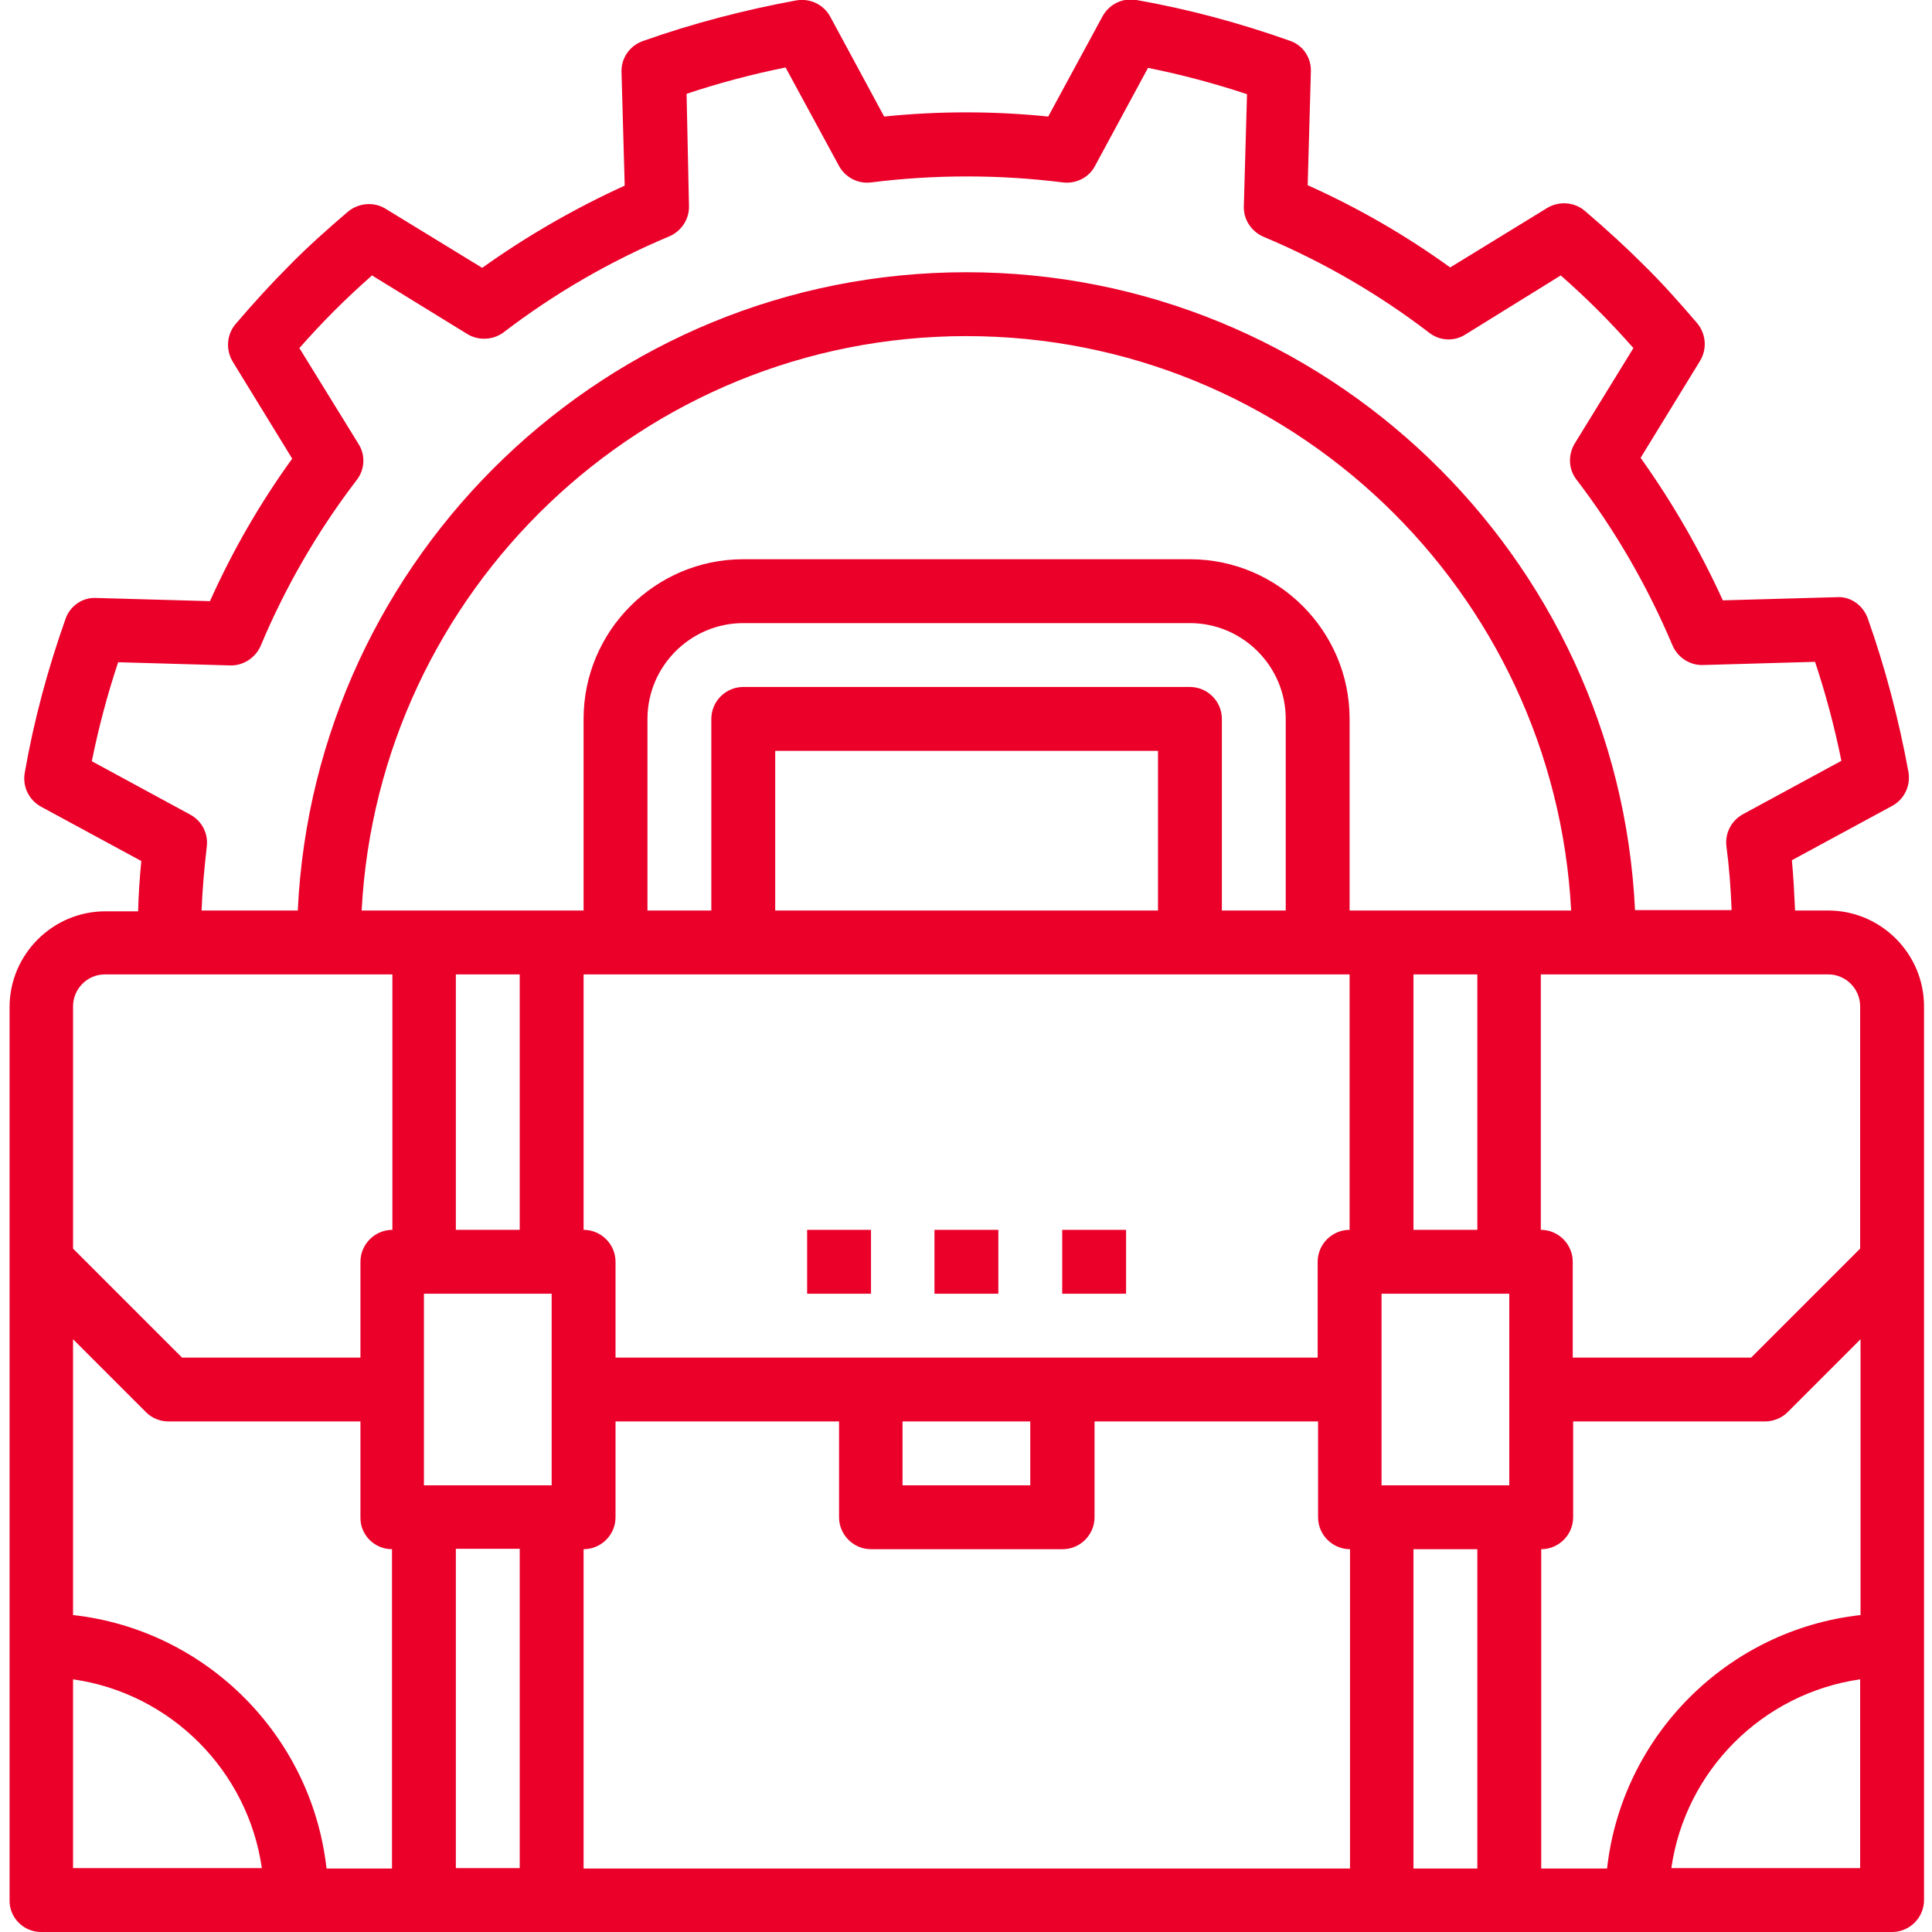 <?xml version="1.0" encoding="UTF-8"?> <!-- Generator: Adobe Illustrator 22.0.1, SVG Export Plug-In . SVG Version: 6.00 Build 0) --> <svg xmlns="http://www.w3.org/2000/svg" xmlns:xlink="http://www.w3.org/1999/xlink" id="Шар_1" x="0px" y="0px" viewBox="0 0 484 484" style="enable-background:new 0 0 484 484;" xml:space="preserve"> <style type="text/css"> .st0{fill:#EA0029;} </style> <path class="st0" d="M10.3,484H474c4.4,0,8-3.6,8-8V252.1c0-13.2-10.8-24-24-24h-8.3c-0.2-4.2-0.4-8.4-0.8-12.6l25.1-13.6 c3-1.6,4.7-5,4.1-8.5c-2.4-13.1-5.8-26.1-10.2-38.5c-1.2-3.3-4.3-5.5-7.7-5.3l-28.6,0.8c-5.7-12.5-12.6-24.5-20.6-35.7l14.9-24.3 c1.8-3,1.5-6.7-0.7-9.4c-4.7-5.5-9.1-10.4-13.5-14.7c-4.4-4.4-9.2-8.8-14.7-13.5c-2.6-2.2-6.4-2.5-9.4-0.7l-24.3,14.9 c-11.2-8.1-23.2-15-35.7-20.6l0.8-28.5c0.1-3.5-2-6.6-5.3-7.7c-12.4-4.4-25.3-7.9-38.4-10.2c-3.4-0.6-6.8,1-8.5,4.1l-13.6,25.1 c-13.7-1.4-27.4-1.4-41.1,0L208,4.2c-1.6-3-5-4.7-8.5-4.1c-13.1,2.4-26.1,5.8-38.5,10.2c-3.3,1.2-5.4,4.3-5.3,7.7l0.8,28.5 c-12.5,5.7-24.5,12.6-35.7,20.6L96.6,52.3c-2.9-1.8-6.7-1.5-9.4,0.7c-5.5,4.7-10.4,9.1-14.7,13.5c-4.4,4.4-8.8,9.2-13.5,14.7 c-2.2,2.6-2.5,6.4-0.7,9.4l14.9,24.3c-8.1,11.2-15,23.2-20.6,35.7l-28.5-0.8c-3.4-0.2-6.6,2-7.7,5.3c-4.4,12.4-7.9,25.3-10.2,38.5 c-0.6,3.4,1,6.8,4.1,8.5l25.1,13.6c-0.4,4.2-0.7,8.4-0.8,12.6h-8.2c-13.2,0-24,10.8-24,24V476C2.3,480.4,5.9,484,10.3,484z M322.1,228.1h-16v-48c0-4.4-3.6-8-8-8H186.2c-4.4,0-8,3.6-8,8v48h-16v-48c0-13.2,10.8-24,24-24h111.9c13.2,0,24,10.8,24,24V228.1z M290.1,228.1h-95.9v-40h95.9V228.1z M146.2,244.1h191.9v64c-4.4,0-8,3.6-8,8v24H154.2v-24c0-4.4-3.6-8-8-8V244.1z M378.1,324.1v48 h-32v-48H378.1z M226.1,356.1h32v16h-32V356.1z M138.2,324.1v48h-32v-48H138.2z M146.2,388.1c4.4,0,8-3.6,8-8v-24h56v24 c0,4.4,3.6,8,8,8h48c4.4,0,8-3.6,8-8v-24h56v24c0,4.4,3.6,8,8,8v80H146.2V388.1z M130.2,468h-16v-80h16V468z M354.1,388.1h16v80h-16 V388.1z M386.1,388.1c4.4,0,8-3.6,8-8v-24h48c2.1,0,4.2-0.8,5.7-2.3l18.3-18.3v69.1c-33.3,3.7-59.8,30.2-63.5,63.5h-16.5V388.1z M354.1,308.1v-64h16v64H354.1z M338.1,228.1v-48c0-22-17.9-40-40-40H186.2c-22,0-40,17.9-40,40v48H90.6 c4.2-80,70.4-143.9,151.5-143.9s147.3,63.9,151.5,143.9H338.1z M130.2,244.1v64h-16v-64H130.2z M98.2,388.1v80H81.8 c-3.7-33.3-30.2-59.8-63.5-63.5v-69.1l18.3,18.3c1.5,1.5,3.5,2.3,5.7,2.3h48v24C90.2,384.5,93.8,388.1,98.2,388.1z M18.3,420.7 c24.5,3.5,43.8,22.9,47.3,47.3H18.3V420.7z M418.7,468c3.5-24.5,22.9-43.8,47.3-47.3V468H418.7z M466,252.1v60.7l-27.3,27.3h-44.7 v-24c0-4.4-3.6-8-8-8v-64h72C462.4,244.1,466,247.7,466,252.1z M47.7,204.1L23,190.7c1.7-8.4,3.9-16.7,6.6-24.8l28.1,0.8 c3.2,0.1,6.3-1.9,7.6-4.9c6.2-14.8,14.3-28.8,24.1-41.6c2-2.6,2.2-6.2,0.4-9L75,87.2c3-3.4,5.9-6.5,8.8-9.4c2.9-2.9,6-5.8,9.4-8.8 l23.9,14.7c2.8,1.7,6.4,1.5,9-0.4c12.8-9.8,26.8-17.9,41.6-24.1c3-1.3,5-4.3,4.9-7.6L172,23.5c8.1-2.7,16.4-4.9,24.8-6.6l13.4,24.7 c1.6,2.9,4.8,4.5,8,4.1c16-2,32.1-2,48.1,0c3.2,0.4,6.5-1.2,8-4.1L287.6,17c8.4,1.7,16.7,3.9,24.8,6.6l-0.8,28.1 c-0.1,3.3,1.9,6.3,4.9,7.6c14.8,6.2,28.8,14.3,41.6,24.1c2.6,2,6.2,2.2,9,0.4L391,69c3.4,3,6.5,5.9,9.4,8.8c2.9,2.9,5.8,6,8.8,9.4 l-14.7,23.9c-1.7,2.8-1.6,6.4,0.4,9c9.8,12.8,17.9,26.9,24.1,41.6c1.3,3,4.3,5,7.6,4.9l28.1-0.8c2.7,8.1,4.9,16.4,6.6,24.8 L436.6,204c-2.9,1.6-4.5,4.8-4.1,8c0.7,5.3,1.1,10.7,1.3,16h-24.2C405.4,139.3,332,68.2,242.1,68.2c-89.9,0-163.3,71-167.5,159.9 H50.5c0.2-5.4,0.7-10.7,1.3-16C52.2,208.8,50.6,205.7,47.7,204.1z M26.3,244.1h72v64c-4.4,0-8,3.6-8,8v24H45.6l-27.3-27.3v-60.7 C18.3,247.7,21.9,244.1,26.3,244.1z"></path> <path class="st0" d="M234.1,308.1h16v16h-16V308.1z"></path> <path class="st0" d="M266.1,308.1h16v16h-16V308.1z"></path> <path class="st0" d="M202.2,308.1h16v16h-16V308.1z"></path> </svg> 